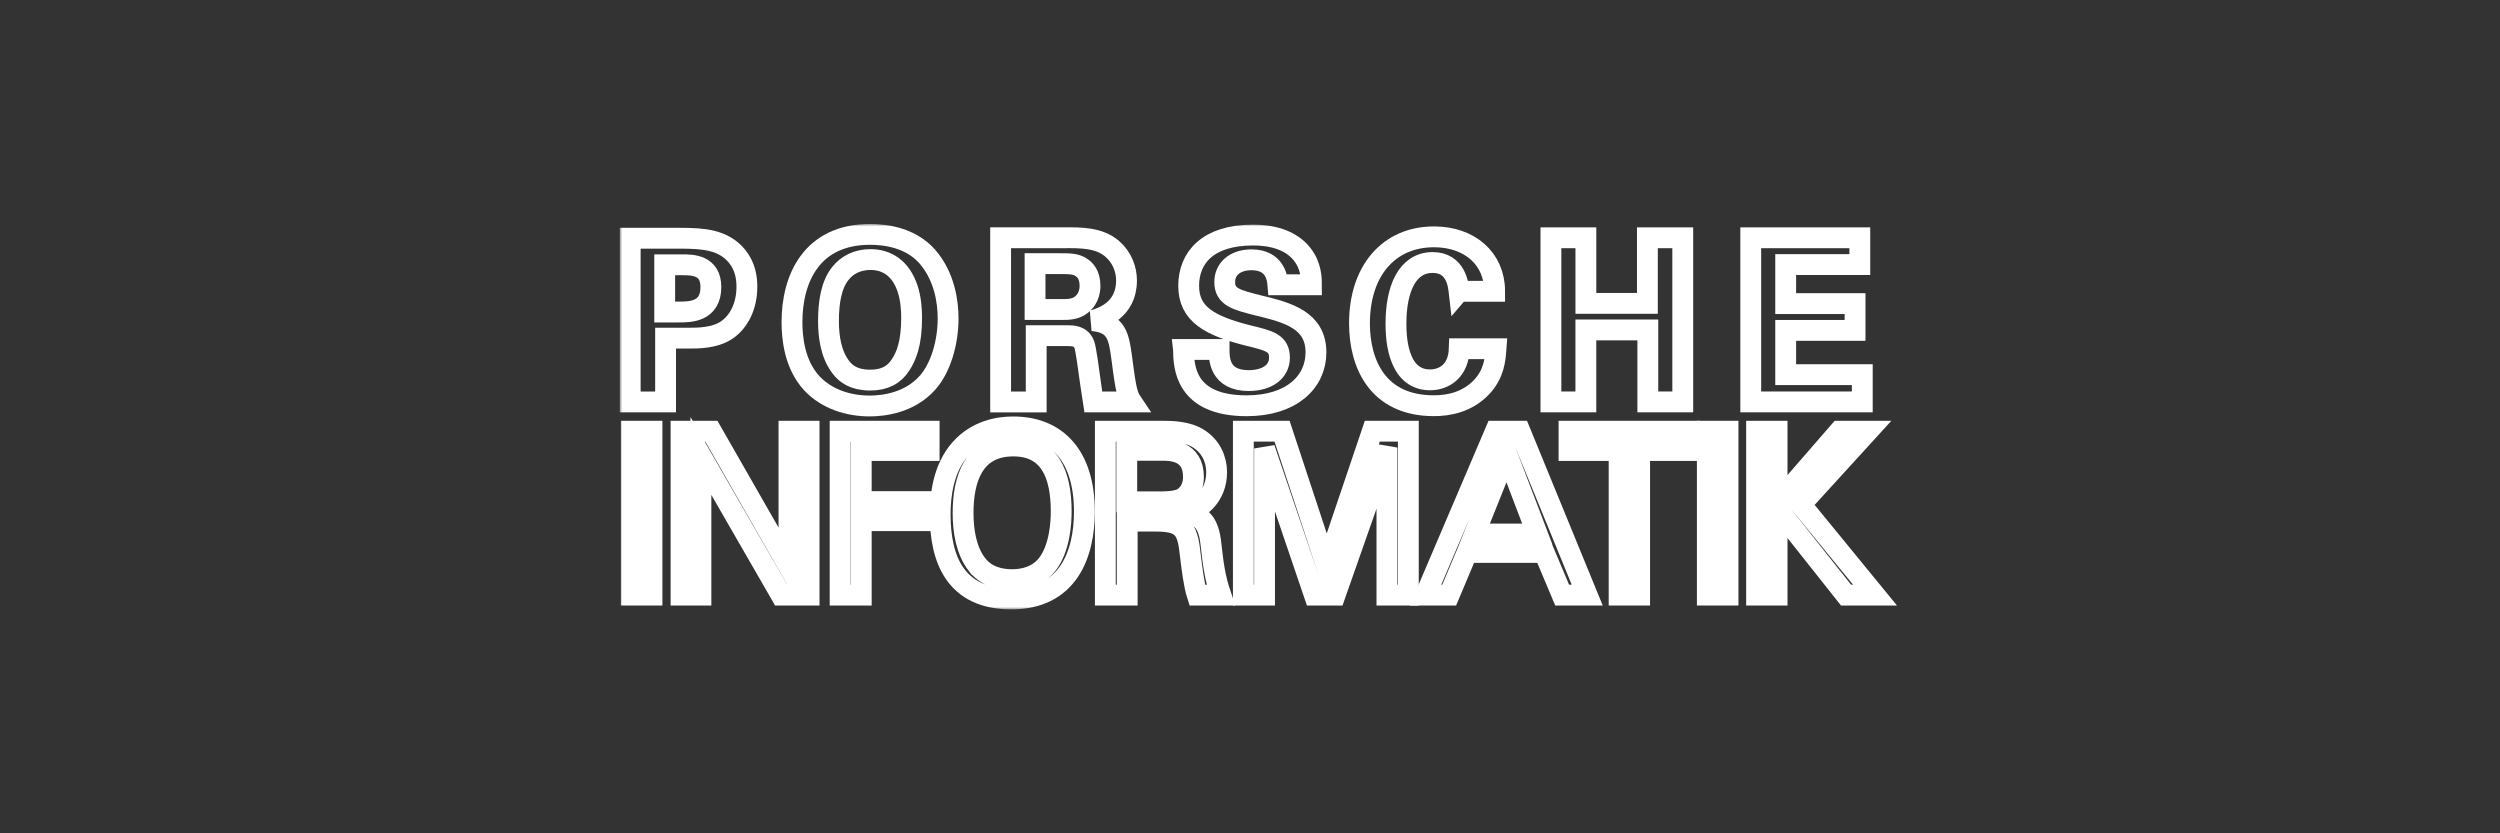 <svg width="480" height="160" viewBox="0 0 480 160" fill="none" xmlns="http://www.w3.org/2000/svg">
<rect x="0" y="0" width="480" height="160" fill="#333333" stroke="none"/>
<mask id="path-1-outside-1_1680_7715" maskUnits="userSpaceOnUse" x="119" y="43" width="246" height="74" fill="black">
<rect fill="white" x="119" y="43" width="246" height="74"/>
<path fill-rule="evenodd" clip-rule="evenodd" d="M167.069 45C170.399 45 174.985 45.784 178.054 49.27C181.385 53.105 182.036 58.029 182.036 61.126C182.036 65.703 180.65 70.585 178.101 73.46C174.641 77.382 169.58 77.948 166.985 77.948C162.878 77.948 158.766 76.641 155.911 73.632C152.492 69.969 152.06 64.743 152.06 61.864C152.055 53.499 155.822 45 167.069 45ZM161.404 70.451C162.357 71.758 163.957 72.978 167.069 72.978C169.794 72.978 171.655 72.018 172.91 70.057C173.948 68.489 175.031 66.046 175.031 61.034C175.031 59.508 174.901 57.329 174.254 55.414C172.957 51.533 170.32 49.836 167.115 49.836C164.608 49.836 162.618 50.884 161.362 52.493C159.59 54.672 159.069 58.071 159.069 61.646C159.069 64.655 159.543 68.007 161.404 70.451Z"/>
<path fill-rule="evenodd" clip-rule="evenodd" d="M121 45.742H130.646C135.144 45.742 138.907 46.048 141.502 49.187C143.144 51.19 143.404 53.457 143.404 55.071C143.404 58.734 141.893 61.826 139.423 63.44C137.13 64.924 133.972 64.924 132.33 64.924H127.791V77.169H121V45.742ZM127.623 59.907H130.302C132.465 59.907 136.488 59.907 136.488 55.112C136.488 50.842 132.897 50.842 130.995 50.842H127.623V59.907Z"/>
<path fill-rule="evenodd" clip-rule="evenodd" d="M204.091 45.654H192.12V77.174H198.952V64.446H204.836C205.957 64.446 207.603 64.446 208.208 66.231C208.497 67.047 209.02 70.89 209.425 73.864L209.425 73.867C209.625 75.335 209.796 76.593 209.896 77.169H217.291L217.244 77.099C216.919 76.612 216.666 76.234 216.338 74.902C216.119 74.03 215.859 72.505 215.384 68.8L215.374 68.729C214.817 64.674 214.45 62 209.761 61.567L209.8 61.556C211.357 61.107 216.291 59.686 216.291 53.852C216.291 51.802 215.515 49.493 213.566 47.791C211.054 45.612 207.552 45.612 204.091 45.654ZM204.133 59.425H198.729V50.62H203.226C205.347 50.62 206.603 50.62 207.64 51.362C208.245 51.751 209.282 52.664 209.282 54.89C209.282 57.116 208.026 58.205 207.552 58.553C206.468 59.425 204.91 59.425 204.133 59.425Z"/>
<path d="M234.068 67.099L234.068 67.165C234.066 68.711 234.063 73.07 239.733 73.07C243.365 73.07 245.658 71.327 245.658 68.67C245.658 65.879 243.714 65.401 239.733 64.442C232.291 62.568 228.226 60.343 228.226 54.899C228.226 49.456 231.905 45.13 240.602 45.13C243.849 45.13 247.695 45.872 250.03 48.835C251.802 51.102 251.802 53.629 251.802 54.677H245.356C245.267 53.587 244.923 49.883 240.295 49.883C237.179 49.883 235.147 51.584 235.147 54.153C235.147 57.023 237.36 57.579 241.702 58.67L241.937 58.729C247.342 60.037 252.663 61.52 252.663 67.664C252.663 73.33 247.993 77.907 239.342 77.907C227.379 77.907 227.273 70.173 227.231 67.112L227.23 67.099H234.068Z"/>
<path d="M280.125 55.842L280.136 55.938L280.141 55.933H286.973C286.973 49.655 282.169 45.473 275.337 45.473C266.555 45.473 261.021 52.099 261.021 62.077C261.021 69.88 264.523 77.897 275.295 77.897C278.146 77.897 281.653 77.243 284.42 74.369C286.895 71.787 287.094 68.908 287.224 67.032L287.229 66.959H280.178C280.048 71.146 277.369 72.931 274.555 72.931C268.025 72.931 268.025 63.996 268.025 62.123C268.025 55.632 270.099 50.402 275.076 50.402C279.493 50.402 279.982 54.611 280.125 55.842Z"/>
<path d="M304.489 45.654V58.247H316.298V45.654H323.089V77.165H316.382V63.347H304.485V77.165H297.778V45.654H304.489Z"/>
<path d="M357.084 45.654H336.145V77.165H357.558V71.934H342.851V63.435H356.172V58.293H342.851V50.796H357.084V45.654Z"/>
<path d="M121.205 82.793H125.181V114.258H121.205V82.793Z"/>
<path d="M136.59 82.793H130.758V114.258H134.576V87.541L149.971 114.258H155.343V82.793H151.483V108.814L136.59 82.793Z"/>
<path d="M161.302 82.793H178.394V86.498H165.357V96.305H177.641V99.968H165.357V114.263H161.302V82.793Z"/>
<path fill-rule="evenodd" clip-rule="evenodd" d="M194.524 81.964C191.715 81.964 187.562 82.664 184.413 86.192C181.097 89.897 180.511 95.169 180.511 98.744C180.511 107.373 183.408 115 194.19 115C204.971 115 208.203 106.589 208.203 98.22C208.203 87.541 202.915 81.964 194.524 81.964ZM194.315 111.295C191.924 111.295 189.325 110.641 187.604 108.42H187.594C185.497 105.717 184.911 101.929 184.911 98.484C184.911 92.034 186.883 85.627 194.562 85.627C201.487 85.627 203.752 91.028 203.752 98.178C203.752 100.316 203.501 105.281 201.027 108.42C199.269 110.6 196.706 111.295 194.315 111.295Z"/>
<path fill-rule="evenodd" clip-rule="evenodd" d="M212.226 82.793H223.165C224.733 82.793 227.956 82.793 230.202 84.277C232.491 85.761 233.593 88.158 233.593 90.685C233.593 92.906 232.788 94.867 231.43 96.263C230.114 97.612 228.761 98.048 227.826 98.312C230.751 99.096 232.068 100.45 232.491 104.368L232.508 104.521C232.922 108.148 233.228 110.824 234.398 114.263H229.863C229.249 112.373 228.845 109.06 228.553 106.67C228.522 106.415 228.492 106.171 228.463 105.94C227.956 101.363 226.896 100.056 221.765 100.056H216.421V114.263H212.226V82.793ZM216.338 96.347H223.035C223.5 96.347 225.919 96.347 227.063 95.651C227.658 95.303 229.142 94.167 229.142 91.557C229.142 86.456 224.733 86.456 223.035 86.456H216.338V96.347Z"/>
<path d="M246.156 82.793H238.723V114.258H242.793V86.104L252.36 114.258H256.346L266.29 85.928V114.258H270.402V82.793H263.481L254.714 108.726L246.156 82.793Z"/>
<path fill-rule="evenodd" clip-rule="evenodd" d="M287.122 82.793H291.848L304.745 114.258H299.932L296.485 106.065H281.69L278.244 114.258H273.695L287.122 82.793ZM283.104 102.536H295.16L289.285 87.11L283.104 102.536Z"/>
<path d="M310.871 86.498V114.258H314.81V86.498H324.429V82.793H301.252V86.498H310.871Z"/>
<path d="M327.805 82.793H331.782V114.258H327.805V82.793Z"/>
<path d="M341.2 82.793H337.266V114.258H341.2V97.566L354.437 114.258H360L345.768 96.87L358.609 82.793H353.163L341.2 96.564V82.793Z"/>
</mask>
<path fill-rule="evenodd" clip-rule="evenodd" d="M167.069 45C170.399 45 174.985 45.784 178.054 49.27C181.385 53.105 182.036 58.029 182.036 61.126C182.036 65.703 180.65 70.585 178.101 73.46C174.641 77.382 169.58 77.948 166.985 77.948C162.878 77.948 158.766 76.641 155.911 73.632C152.492 69.969 152.06 64.743 152.06 61.864C152.055 53.499 155.822 45 167.069 45ZM161.404 70.451C162.357 71.758 163.957 72.978 167.069 72.978C169.794 72.978 171.655 72.018 172.91 70.057C173.948 68.489 175.031 66.046 175.031 61.034C175.031 59.508 174.901 57.329 174.254 55.414C172.957 51.533 170.32 49.836 167.115 49.836C164.608 49.836 162.618 50.884 161.362 52.493C159.59 54.672 159.069 58.071 159.069 61.646C159.069 64.655 159.543 68.007 161.404 70.451Z" stroke="white" stroke-width="4" mask="url(#path-1-outside-1_1680_7715)"/>
<path fill-rule="evenodd" clip-rule="evenodd" d="M121 45.742H130.646C135.144 45.742 138.907 46.048 141.502 49.187C143.144 51.19 143.404 53.457 143.404 55.071C143.404 58.734 141.893 61.826 139.423 63.44C137.13 64.924 133.972 64.924 132.33 64.924H127.791V77.169H121V45.742ZM127.623 59.907H130.302C132.465 59.907 136.488 59.907 136.488 55.112C136.488 50.842 132.897 50.842 130.995 50.842H127.623V59.907Z" stroke="white" stroke-width="4" mask="url(#path-1-outside-1_1680_7715)"/>
<path fill-rule="evenodd" clip-rule="evenodd" d="M204.091 45.654H192.12V77.174H198.952V64.446H204.836C205.957 64.446 207.603 64.446 208.208 66.231C208.497 67.047 209.02 70.89 209.425 73.864L209.425 73.867C209.625 75.335 209.796 76.593 209.896 77.169H217.291L217.244 77.099C216.919 76.612 216.666 76.234 216.338 74.902C216.119 74.03 215.859 72.505 215.384 68.8L215.374 68.729C214.817 64.674 214.45 62 209.761 61.567L209.8 61.556C211.357 61.107 216.291 59.686 216.291 53.852C216.291 51.802 215.515 49.493 213.566 47.791C211.054 45.612 207.552 45.612 204.091 45.654ZM204.133 59.425H198.729V50.62H203.226C205.347 50.62 206.603 50.62 207.64 51.362C208.245 51.751 209.282 52.664 209.282 54.89C209.282 57.116 208.026 58.205 207.552 58.553C206.468 59.425 204.91 59.425 204.133 59.425Z" stroke="white" stroke-width="4" mask="url(#path-1-outside-1_1680_7715)"/>
<path d="M234.068 67.099L234.068 67.165C234.066 68.711 234.063 73.07 239.733 73.07C243.365 73.07 245.658 71.327 245.658 68.67C245.658 65.879 243.714 65.401 239.733 64.442C232.291 62.568 228.226 60.343 228.226 54.899C228.226 49.456 231.905 45.13 240.602 45.13C243.849 45.13 247.695 45.872 250.03 48.835C251.802 51.102 251.802 53.629 251.802 54.677H245.356C245.267 53.587 244.923 49.883 240.295 49.883C237.179 49.883 235.147 51.584 235.147 54.153C235.147 57.023 237.36 57.579 241.702 58.67L241.937 58.729C247.342 60.037 252.663 61.52 252.663 67.664C252.663 73.33 247.993 77.907 239.342 77.907C227.379 77.907 227.273 70.173 227.231 67.112L227.23 67.099H234.068Z" stroke="white" stroke-width="4" mask="url(#path-1-outside-1_1680_7715)"/>
<path d="M280.125 55.842L280.136 55.938L280.141 55.933H286.973C286.973 49.655 282.169 45.473 275.337 45.473C266.555 45.473 261.021 52.099 261.021 62.077C261.021 69.88 264.523 77.897 275.295 77.897C278.146 77.897 281.653 77.243 284.42 74.369C286.895 71.787 287.094 68.908 287.224 67.032L287.229 66.959H280.178C280.048 71.146 277.369 72.931 274.555 72.931C268.025 72.931 268.025 63.996 268.025 62.123C268.025 55.632 270.099 50.402 275.076 50.402C279.493 50.402 279.982 54.611 280.125 55.842Z" stroke="white" stroke-width="4" mask="url(#path-1-outside-1_1680_7715)"/>
<path d="M304.489 45.654V58.247H316.298V45.654H323.089V77.165H316.382V63.347H304.485V77.165H297.778V45.654H304.489Z" stroke="white" stroke-width="4" mask="url(#path-1-outside-1_1680_7715)"/>
<path d="M357.084 45.654H336.145V77.165H357.558V71.934H342.851V63.435H356.172V58.293H342.851V50.796H357.084V45.654Z" stroke="white" stroke-width="4" mask="url(#path-1-outside-1_1680_7715)"/>
<path d="M121.205 82.793H125.181V114.258H121.205V82.793Z" stroke="white" stroke-width="4" mask="url(#path-1-outside-1_1680_7715)"/>
<path d="M136.59 82.793H130.758V114.258H134.576V87.541L149.971 114.258H155.343V82.793H151.483V108.814L136.59 82.793Z" stroke="white" stroke-width="4" mask="url(#path-1-outside-1_1680_7715)"/>
<path d="M161.302 82.793H178.394V86.498H165.357V96.305H177.641V99.968H165.357V114.263H161.302V82.793Z" stroke="white" stroke-width="4" mask="url(#path-1-outside-1_1680_7715)"/>
<path fill-rule="evenodd" clip-rule="evenodd" d="M194.524 81.964C191.715 81.964 187.562 82.664 184.413 86.192C181.097 89.897 180.511 95.169 180.511 98.744C180.511 107.373 183.408 115 194.19 115C204.971 115 208.203 106.589 208.203 98.22C208.203 87.541 202.915 81.964 194.524 81.964ZM194.315 111.295C191.924 111.295 189.325 110.641 187.604 108.42H187.594C185.497 105.717 184.911 101.929 184.911 98.484C184.911 92.034 186.883 85.627 194.562 85.627C201.487 85.627 203.752 91.028 203.752 98.178C203.752 100.316 203.501 105.281 201.027 108.42C199.269 110.6 196.706 111.295 194.315 111.295Z" stroke="white" stroke-width="4" mask="url(#path-1-outside-1_1680_7715)"/>
<path fill-rule="evenodd" clip-rule="evenodd" d="M212.226 82.793H223.165C224.733 82.793 227.956 82.793 230.202 84.277C232.491 85.761 233.593 88.158 233.593 90.685C233.593 92.906 232.788 94.867 231.43 96.263C230.114 97.612 228.761 98.048 227.826 98.312C230.751 99.096 232.068 100.45 232.491 104.368L232.508 104.521C232.922 108.148 233.228 110.824 234.398 114.263H229.863C229.249 112.373 228.845 109.06 228.553 106.67C228.522 106.415 228.492 106.171 228.463 105.94C227.956 101.363 226.896 100.056 221.765 100.056H216.421V114.263H212.226V82.793ZM216.338 96.347H223.035C223.5 96.347 225.919 96.347 227.063 95.651C227.658 95.303 229.142 94.167 229.142 91.557C229.142 86.456 224.733 86.456 223.035 86.456H216.338V96.347Z" stroke="white" stroke-width="4" mask="url(#path-1-outside-1_1680_7715)"/>
<path d="M246.156 82.793H238.723V114.258H242.793V86.104L252.36 114.258H256.346L266.29 85.928V114.258H270.402V82.793H263.481L254.714 108.726L246.156 82.793Z" stroke="white" stroke-width="4" mask="url(#path-1-outside-1_1680_7715)"/>
<path fill-rule="evenodd" clip-rule="evenodd" d="M287.122 82.793H291.848L304.745 114.258H299.932L296.485 106.065H281.69L278.244 114.258H273.695L287.122 82.793ZM283.104 102.536H295.16L289.285 87.11L283.104 102.536Z" stroke="white" stroke-width="4" mask="url(#path-1-outside-1_1680_7715)"/>
<path d="M310.871 86.498V114.258H314.81V86.498H324.429V82.793H301.252V86.498H310.871Z" stroke="white" stroke-width="4" mask="url(#path-1-outside-1_1680_7715)"/>
<path d="M327.805 82.793H331.782V114.258H327.805V82.793Z" stroke="white" stroke-width="4" mask="url(#path-1-outside-1_1680_7715)"/>
<path d="M341.2 82.793H337.266V114.258H341.2V97.566L354.437 114.258H360L345.768 96.87L358.609 82.793H353.163L341.2 96.564V82.793Z" stroke="white" stroke-width="4" mask="url(#path-1-outside-1_1680_7715)"/>
</svg>
